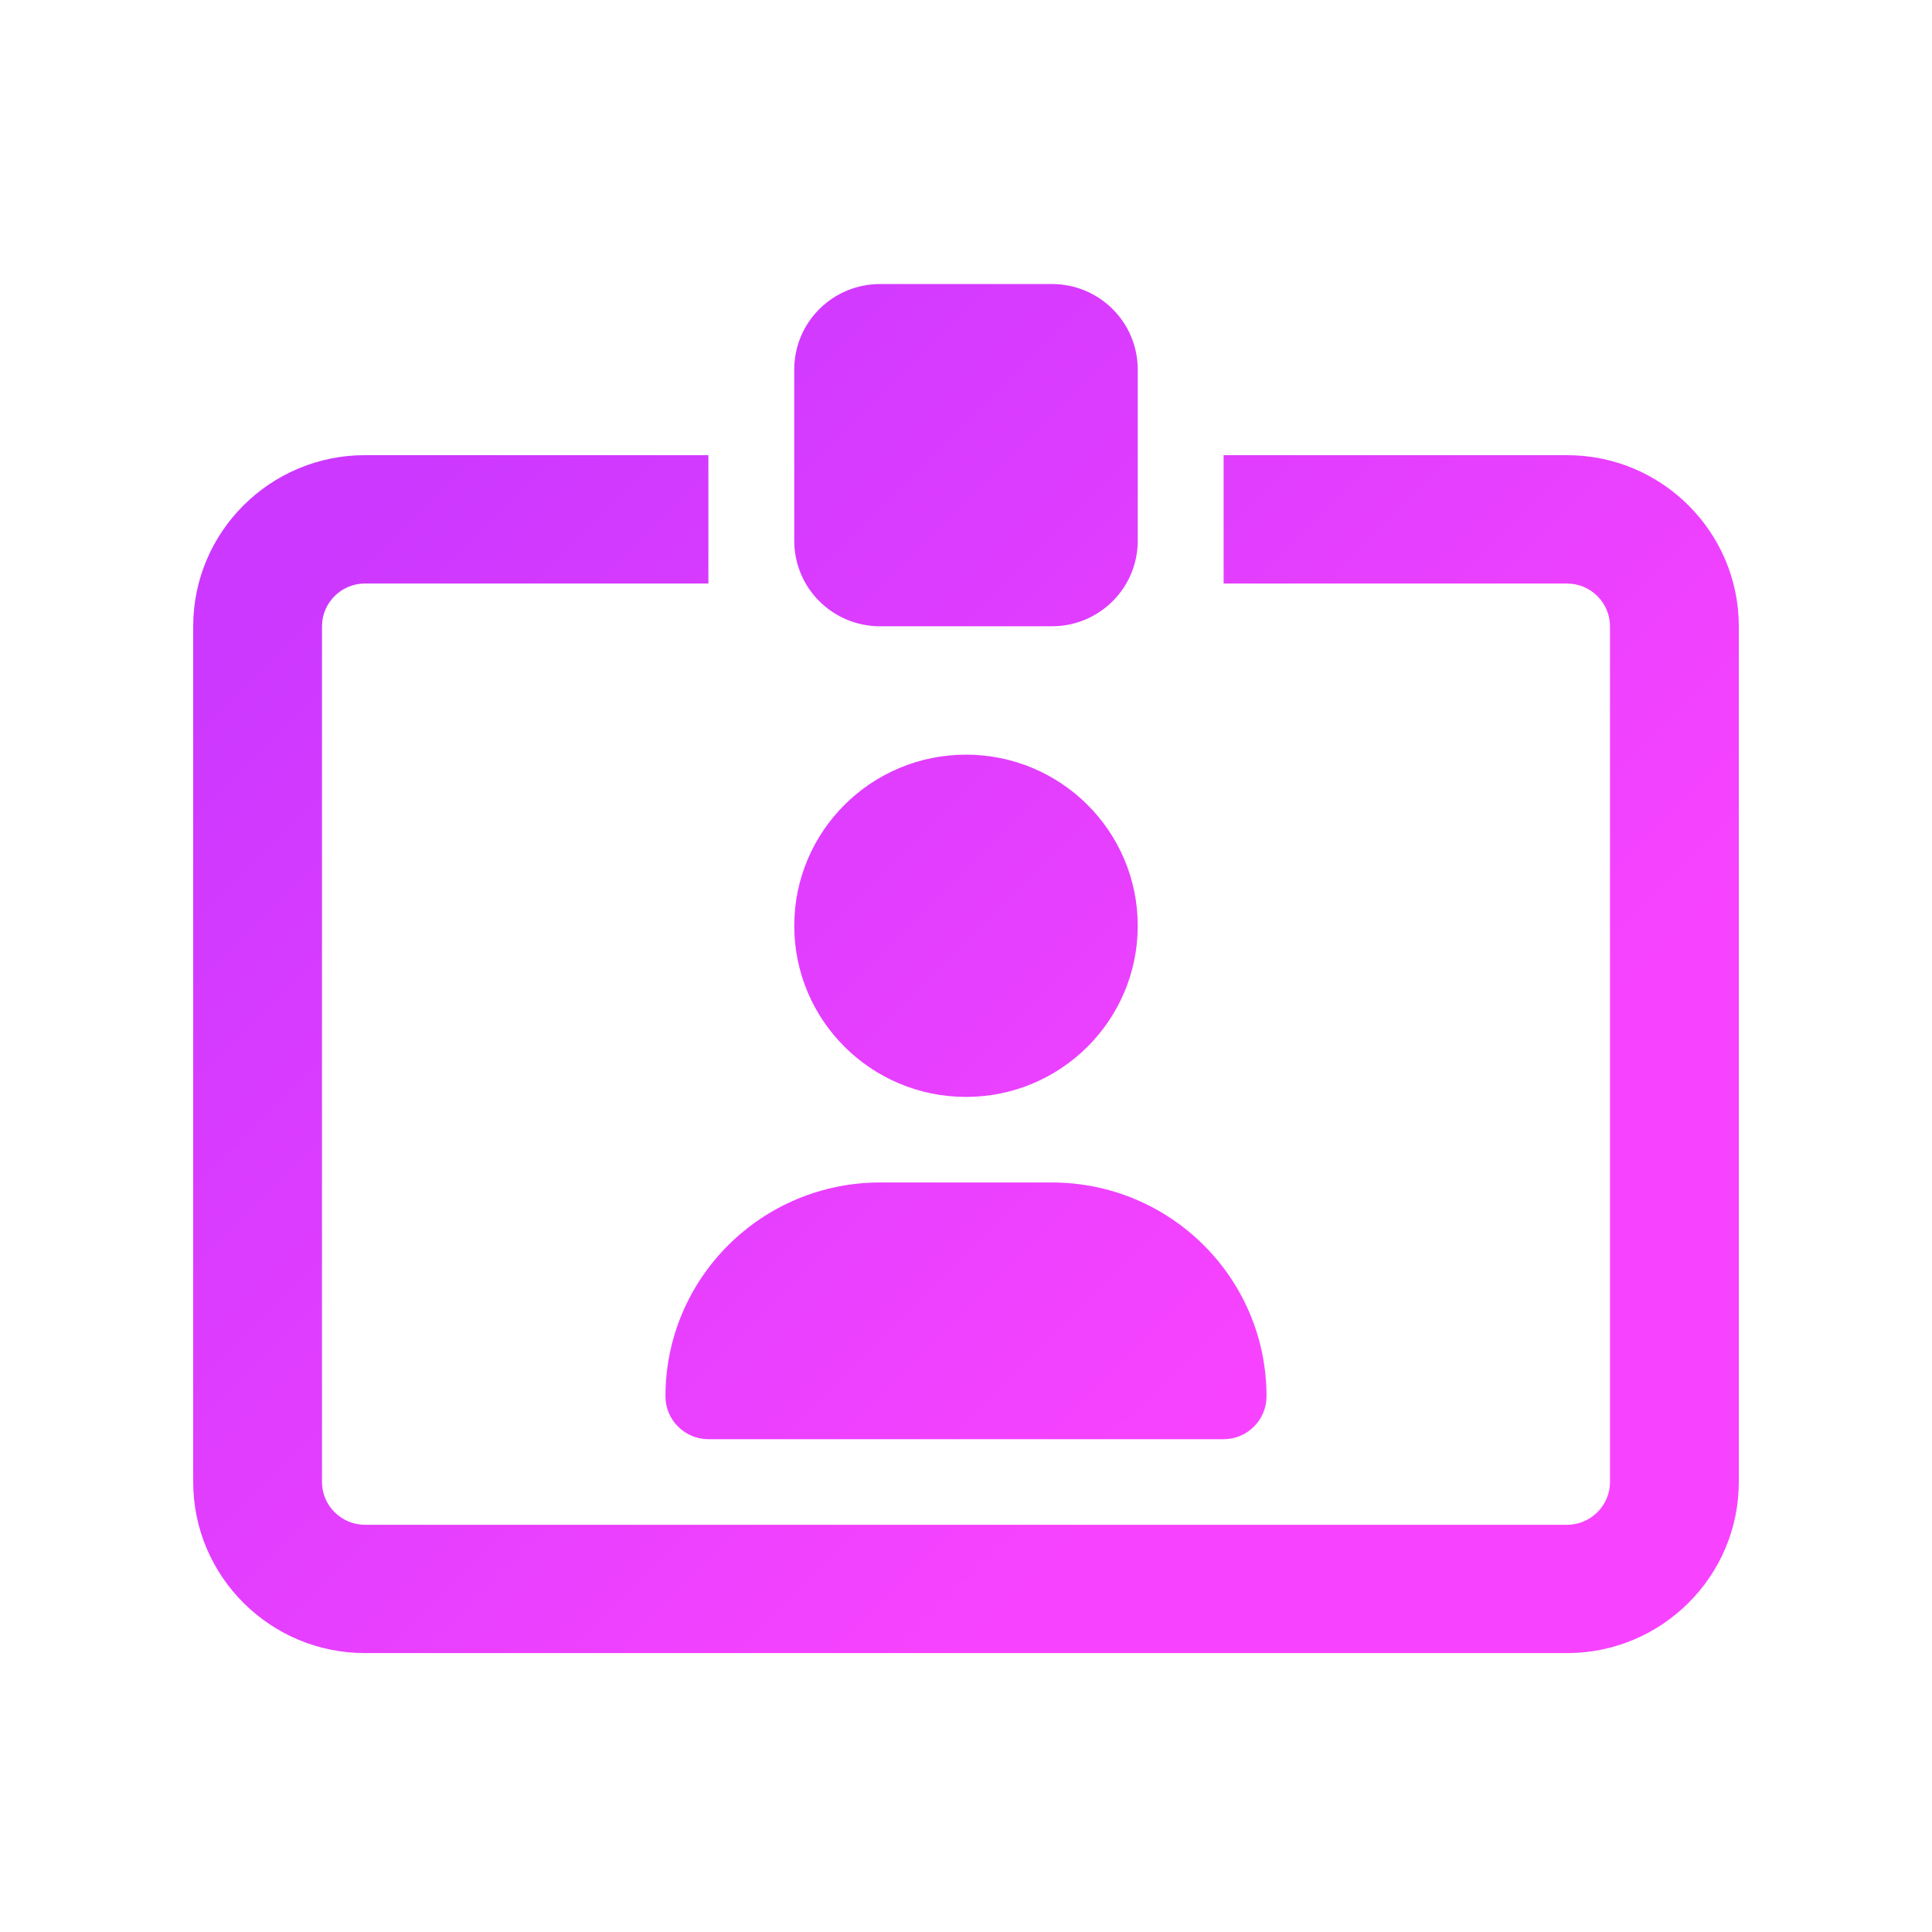 <svg xmlns="http://www.w3.org/2000/svg" viewBox="0 0 80 80">
  <defs>
    <linearGradient id="a" x1="13.494%" x2="76.812%" y1="13.67%" y2="70.31%">
      <stop offset="0%" stop-color="#CC38FF"/>
      <stop offset="100%" stop-color="#F743FF"/>
    </linearGradient>
  </defs>
  <g fill="none" fill-rule="evenodd">
    <path d="M0 0h80v80H0z"/>
    <path fill="url(#a)" fill-rule="nonzero" d="M28.444 0c-1.967 0-3.556 1.583-3.556 3.543v7.086c0 1.96 1.589 3.543 3.556 3.543h7.111c1.967 0 3.556-1.583 3.556-3.543V3.543C39.111 1.583 37.522 0 35.556 0h-7.111Zm-7.111 7.086H7.111C3.189 7.086 0 10.264 0 14.173v35.431c0 3.909 3.189 7.086 7.111 7.086H56.889c3.922 0 7.111-3.178 7.111-7.086V14.173c0-3.909-3.189-7.086-7.111-7.086H42.667v5.315h14.222c.978 0 1.778.797 1.778 1.772v35.431c0 .974-.8 1.772-1.778 1.772H7.111c-.978 0-1.778-.797-1.778-1.772V14.173c0-.974.8-1.772 1.778-1.772h14.222V7.086ZM32 33.66c3.927 0 7.111-3.173 7.111-7.086 0-3.914-3.184-7.086-7.111-7.086s-7.111 3.173-7.111 7.086c0 3.914 3.184 7.086 7.111 7.086Zm-3.556 3.543c-4.911 0-8.889 3.964-8.889 8.858 0 .974.8 1.772 1.778 1.772h21.333c.978 0 1.778-.797 1.778-1.772 0-4.894-3.978-8.858-8.889-8.858h-7.111Z" transform="translate(8 11.761)"/>
  </g>
</svg>